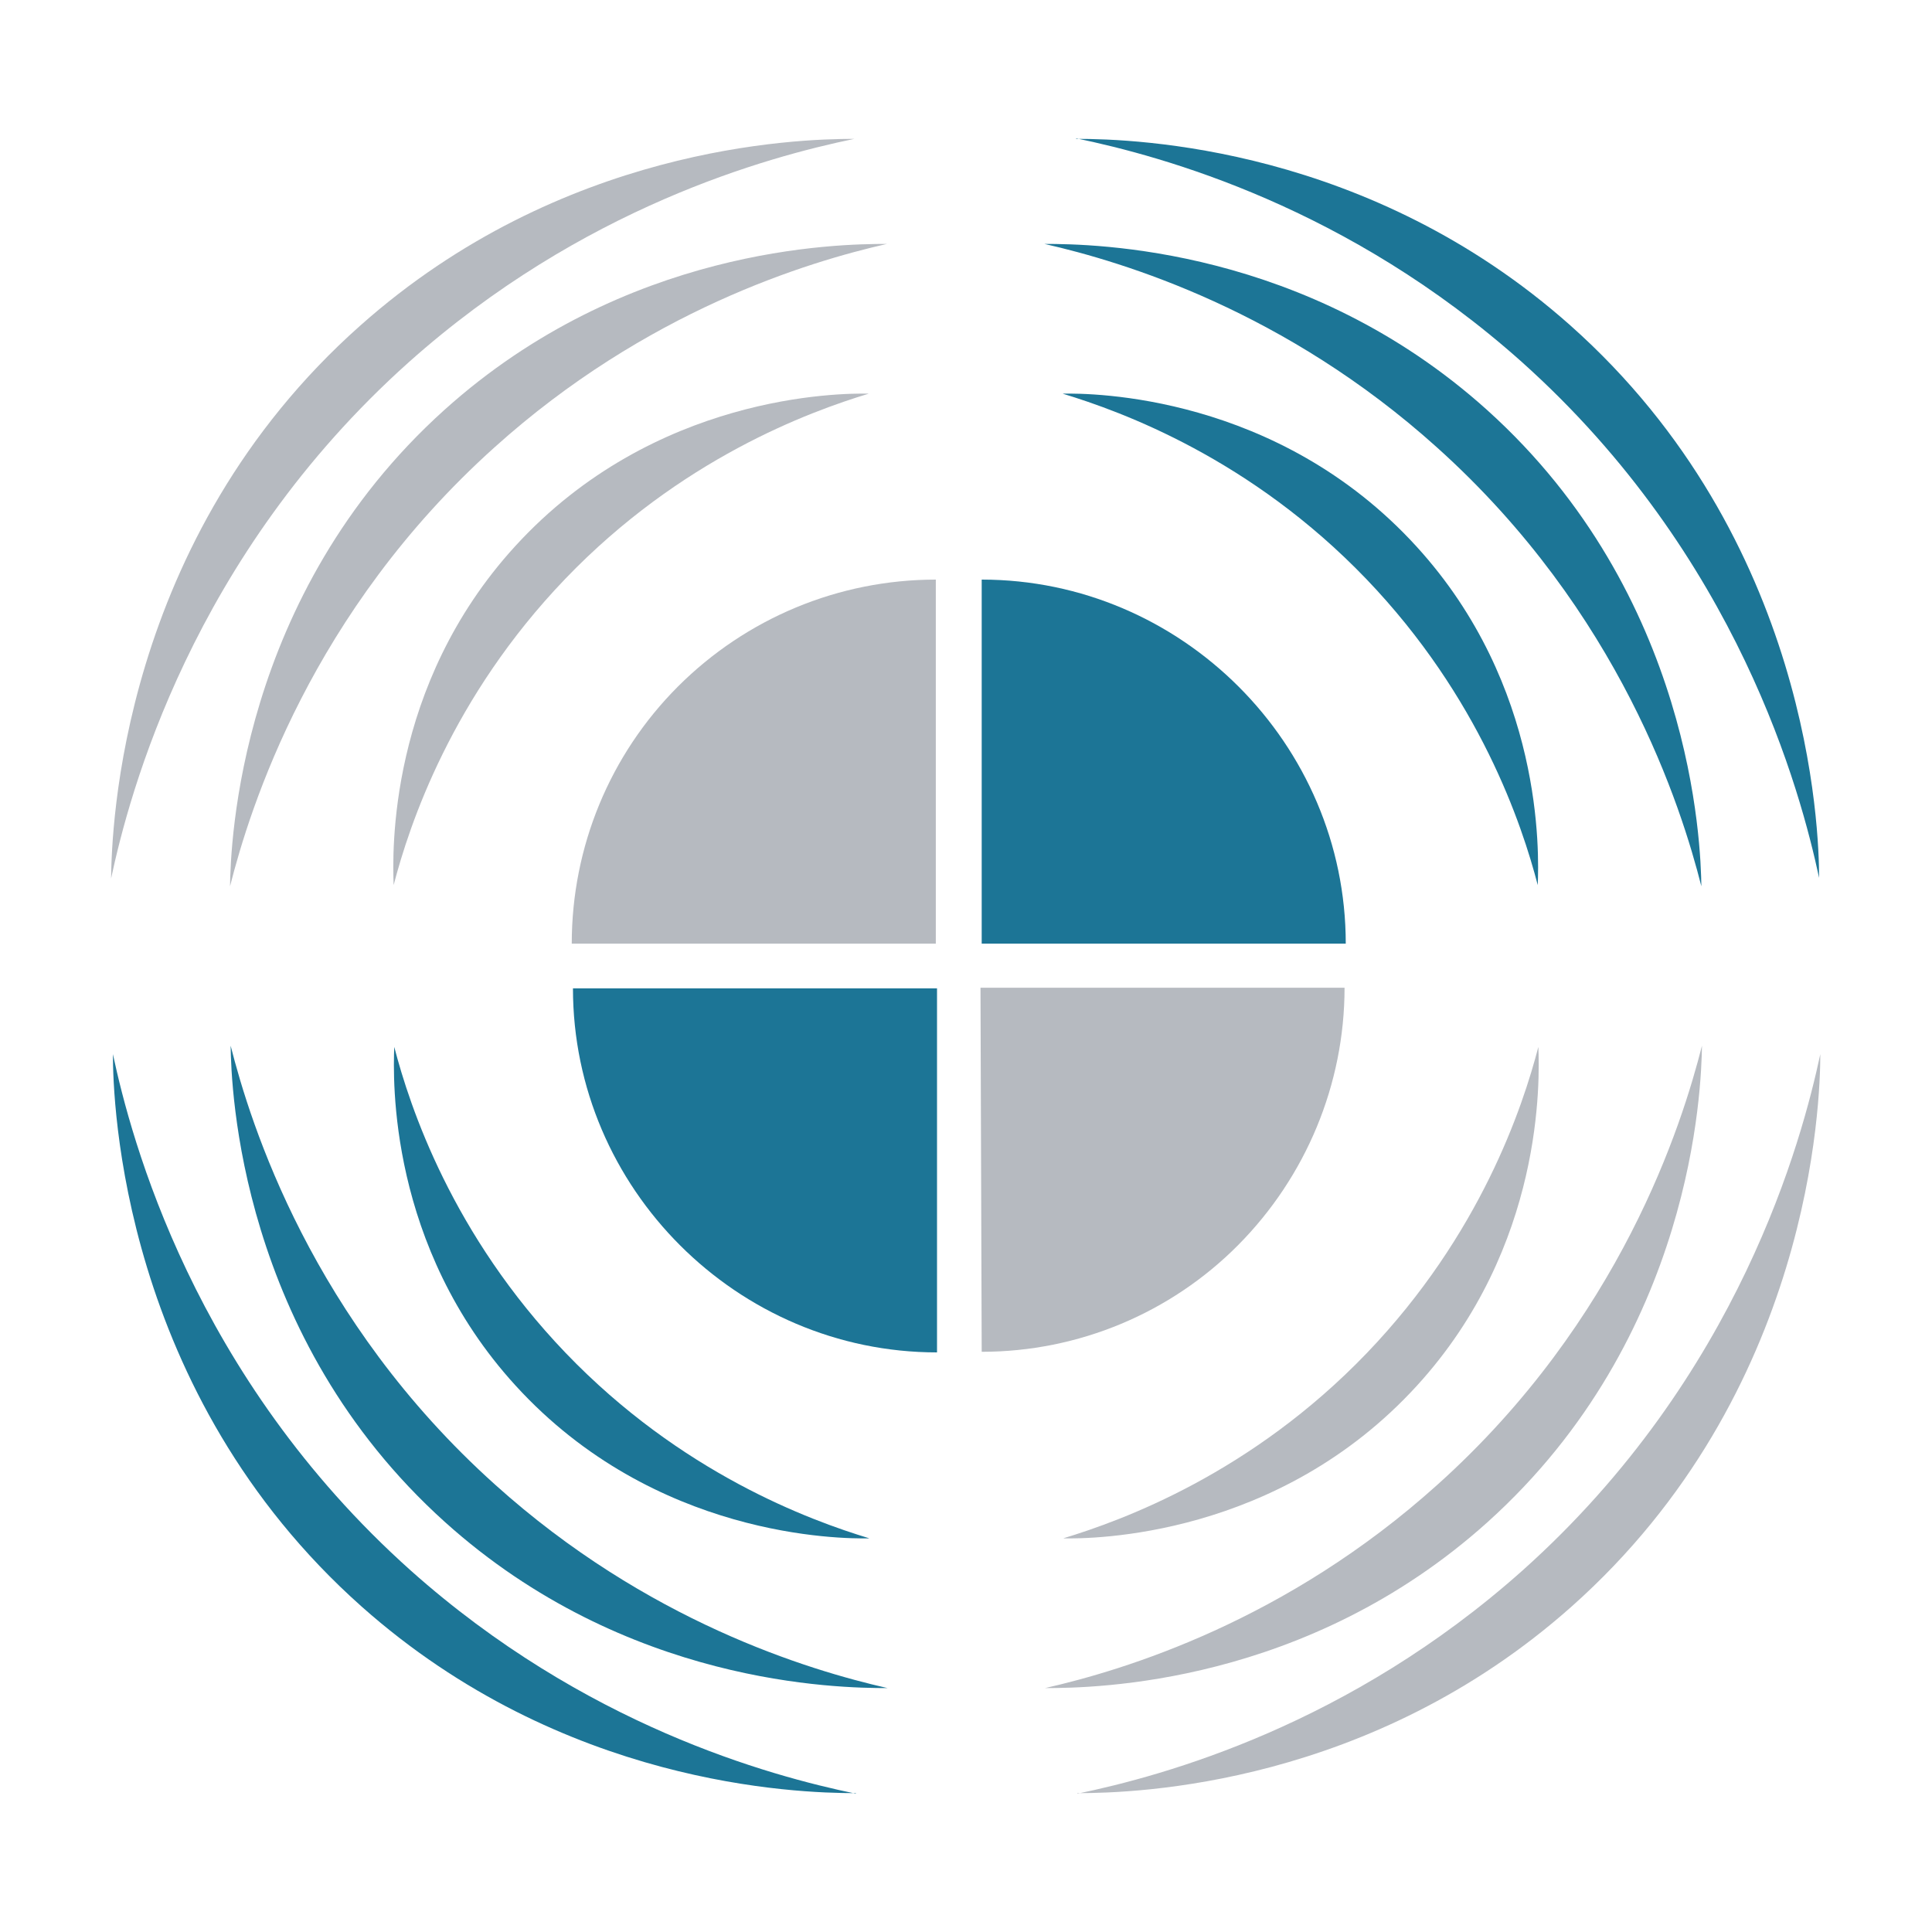 <?xml version="1.0" encoding="UTF-8"?>
<svg id="Capa_1" xmlns="http://www.w3.org/2000/svg" version="1.1" viewBox="0 0 32 32">
  <!-- Generator: Adobe Illustrator 29.3.1, SVG Export Plug-In . SVG Version: 2.1.0 Build 151)  -->
  <defs>
    <style>
      .st0 {
        fill: #b6bac0;
      }

      .st1 {
        fill: #1c7596;
      }
    </style>
  </defs>
  <path class="st1" d="M16.26,15.63v-6.03s0,0,0,0c3.31,0,6.03,2.72,6.03,6.03h-6.03Z"/>
  <path class="st0" d="M15.5,15.63v-6.03c-1.61,0-3.14.64-4.27,1.77s-1.76,2.66-1.76,4.26h6.03Z"/>
  <path class="st0" d="M16.24,16.36l.02,6.03c1.6,0,3.13-.64,4.25-1.77s1.76-2.66,1.76-4.26h-6.03Z"/>
  <path class="st1" d="M15.52,16.37v6.03s0,0,0,0c-3.31,0-6.03-2.72-6.03-6.03h6.03Z"/>
  <g>
    <path class="st0" d="M14.39,6.52c-.99.3-3.12,1.08-5.03,3.07-1.88,1.96-2.58,4.07-2.84,5.07-.02-.53-.1-3.3,2.01-5.61,2.3-2.52,5.38-2.54,5.86-2.53Z"/>
    <path class="st0" d="M14.69,4.04c-.82,0-4.33.05-7.33,2.75-3.41,3.07-3.54,7.2-3.55,7.89.33-1.3,1.34-4.54,4.38-7.27,2.51-2.26,5.18-3.07,6.5-3.37Z"/>
    <path class="st0" d="M14.15,2.3c-.99,0-4.85.13-8.18,3.09C1.98,8.93,1.85,13.76,1.84,14.55c.3-1.4,1.33-5.33,4.93-8.55,2.87-2.56,5.93-3.4,7.38-3.7Z"/>
  </g>
  <g>
    <path class="st1" d="M17.6,6.52c.99.3,3.12,1.08,5.03,3.07,1.88,1.96,2.58,4.07,2.84,5.07.02-.53.1-3.3-2.01-5.61-2.3-2.52-5.38-2.54-5.86-2.53Z"/>
    <path class="st1" d="M17.3,4.04c.82,0,4.33.05,7.33,2.75,3.41,3.07,3.54,7.2,3.55,7.89-.33-1.3-1.34-4.54-4.38-7.27-2.51-2.26-5.18-3.07-6.5-3.37Z"/>
    <path class="st1" d="M17.83,2.3c.99,0,4.85.13,8.18,3.09,3.98,3.54,4.12,8.37,4.12,9.15-.3-1.4-1.33-5.33-4.93-8.55-2.87-2.56-5.93-3.4-7.38-3.7Z"/>
  </g>
  <g>
    <path class="st1" d="M14.4,25.48c-.99-.3-3.12-1.08-5.03-3.07-1.88-1.96-2.58-4.07-2.84-5.07-.02.53-.1,3.3,2.01,5.61,2.3,2.52,5.38,2.54,5.86,2.53Z"/>
    <path class="st1" d="M14.7,27.96c-.82,0-4.33-.05-7.33-2.75-3.41-3.07-3.54-7.2-3.55-7.89.33,1.3,1.34,4.54,4.38,7.27,2.51,2.26,5.18,3.07,6.5,3.37Z"/>
    <path class="st1" d="M14.17,29.7c-.99,0-4.85-.13-8.18-3.09-3.98-3.54-4.12-8.37-4.12-9.15.3,1.4,1.33,5.33,4.93,8.55,2.87,2.56,5.93,3.4,7.38,3.7Z"/>
  </g>
  <g>
    <path class="st0" d="M17.61,25.48c.99-.3,3.12-1.08,5.03-3.07,1.88-1.96,2.58-4.07,2.84-5.07.02.53.1,3.3-2.01,5.61-2.3,2.52-5.38,2.54-5.86,2.53Z"/>
    <path class="st0" d="M17.31,27.96c.82,0,4.33-.05,7.33-2.75,3.41-3.07,3.54-7.2,3.55-7.89-.33,1.3-1.34,4.54-4.38,7.27-2.51,2.26-5.18,3.07-6.5,3.37Z"/>
    <path class="st0" d="M17.85,29.7c.99,0,4.85-.13,8.18-3.09,3.98-3.54,4.12-8.37,4.12-9.15-.3,1.4-1.33,5.33-4.93,8.55-2.87,2.56-5.93,3.4-7.38,3.7Z"/>
  </g>
</svg>